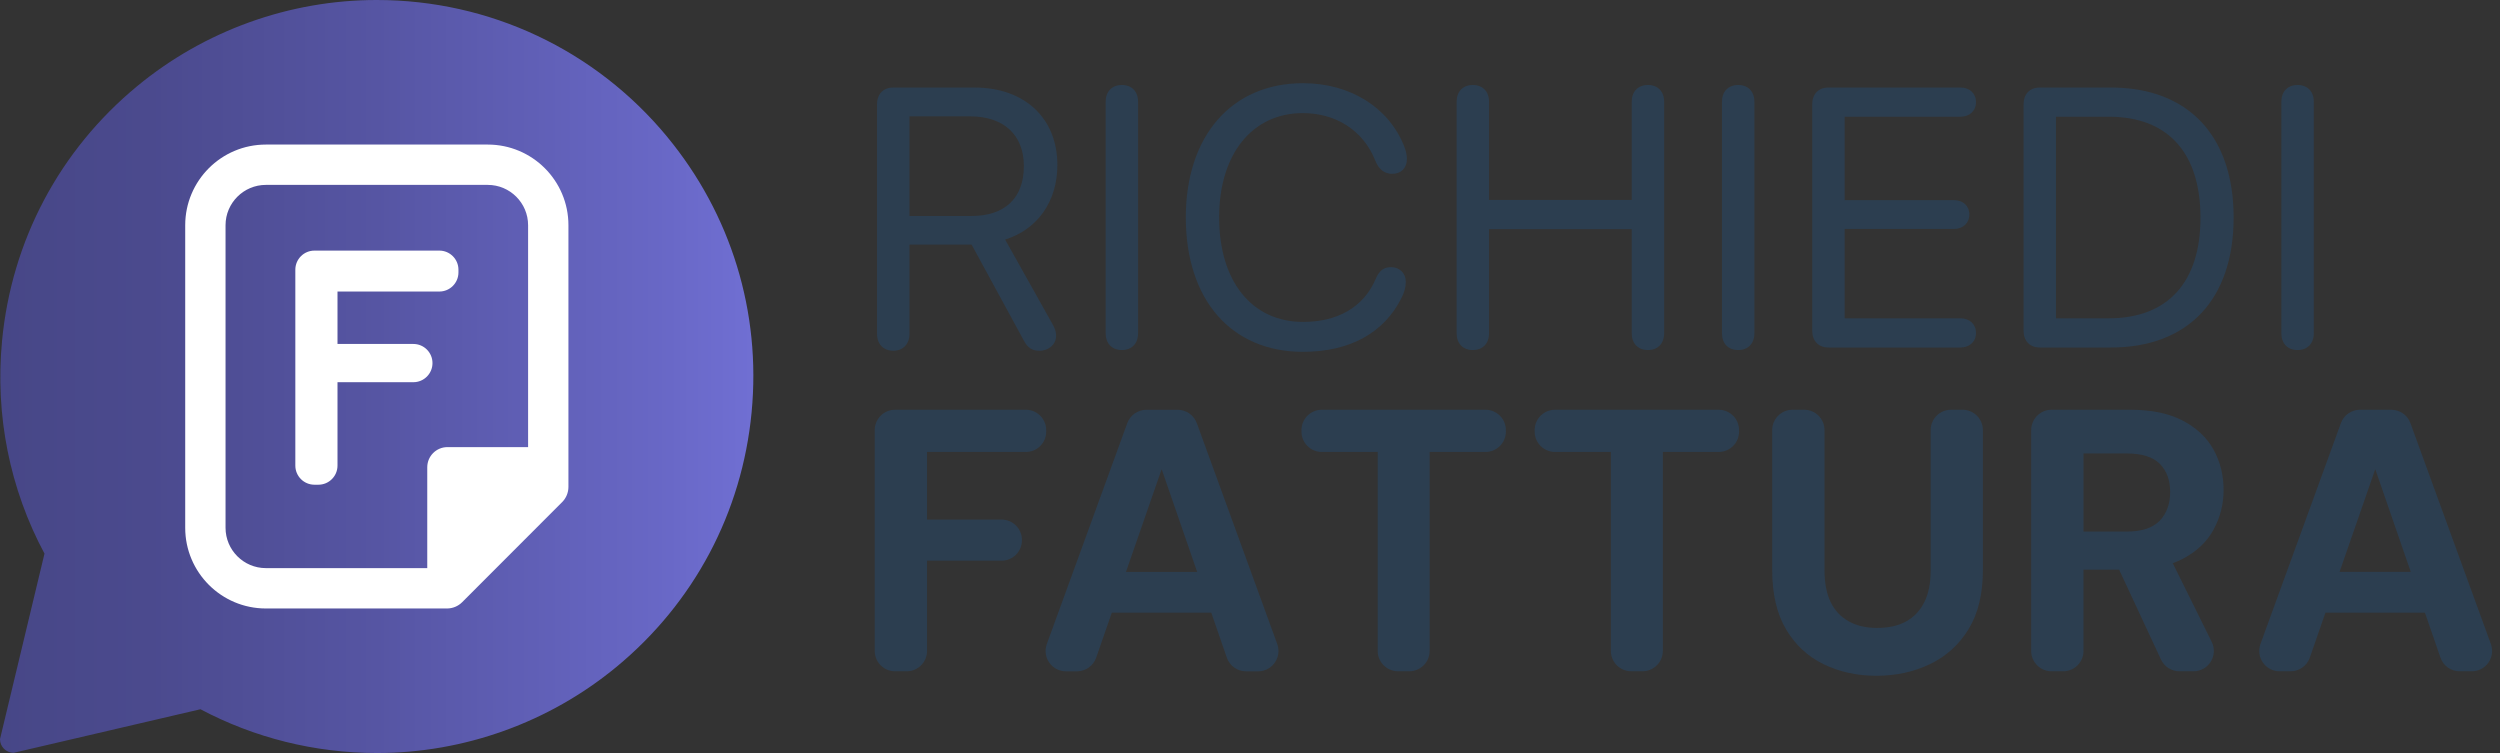 <svg width="166" height="50" viewBox="0 0 166 50" fill="none" xmlns="http://www.w3.org/2000/svg">
<rect x="0" y="0" width="166" height="50" fill="#333333" stroke="none"/>
<path d="M44.3 9.082C39.534 3.311 32.504 0 25.01 0C19.222 0 13.575 2.032 9.105 5.724C3.955 9.976 0.771 15.979 0.137 22.627C-0.337 27.588 0.654 32.466 2.954 36.761L0 49.078C0 49.58 0.406 49.986 0.908 49.986L13.31 47.094C16.872 48.983 20.882 50 25.035 50C30.822 50 36.469 47.968 40.939 44.276C46.087 40.024 49.273 34.023 49.907 27.375C50.541 20.727 48.549 14.23 44.298 9.082H44.3Z" fill="url(#paint0_linear_924_4240)"/>
<path d="M32.389 9.599H17.656C14.697 9.599 12.298 11.997 12.298 14.957V35.047C12.298 38.004 14.697 40.403 17.654 40.403H29.68C30.058 40.403 30.421 40.254 30.688 39.985L37.327 33.339C37.594 33.072 37.744 32.708 37.744 32.331V14.955C37.744 11.997 35.345 9.599 32.387 9.599H32.389ZM35.067 29.688H29.709C28.97 29.688 28.37 30.288 28.37 31.027V37.723H17.654C16.177 37.723 14.976 36.521 14.976 35.045V14.955C14.976 13.479 16.178 12.277 17.654 12.277H32.387C33.864 12.277 35.066 13.479 35.066 14.955V29.688H35.067Z" fill="white"/>
<path d="M29.172 16.64H20.88C20.178 16.64 19.61 17.208 19.61 17.91V30.915C19.61 31.617 20.178 32.185 20.88 32.185H21.14C21.842 32.185 22.41 31.617 22.41 30.915V25.378H27.448C28.149 25.378 28.717 24.81 28.717 24.109C28.717 23.407 28.149 22.839 27.448 22.839H22.41V19.358H29.172C29.873 19.358 30.441 18.79 30.441 18.088V17.91C30.441 17.208 29.873 16.64 29.172 16.64Z" fill="white"/>
<path d="M69.468 28.559C69.468 27.813 68.862 27.207 68.116 27.207H59.433C58.687 27.207 58.081 27.813 58.081 28.559V43.222C58.081 43.968 58.687 44.574 59.433 44.574H60.204C60.95 44.574 61.555 43.968 61.555 43.222V37.23H66.504C67.251 37.23 67.856 36.624 67.856 35.878V35.852C67.856 35.105 67.251 34.5 66.504 34.5H61.555V30.01H68.118C68.864 30.01 69.469 29.405 69.469 28.659V28.559H69.468Z" fill="#2C3E50"/>
<path d="M79.467 28.098C79.273 27.564 78.765 27.209 78.197 27.209H76.121C75.553 27.209 75.045 27.564 74.851 28.098L69.51 42.761C69.19 43.642 69.842 44.576 70.78 44.576H71.51C72.085 44.576 72.598 44.211 72.787 43.667L73.825 40.681H80.429L81.46 43.666C81.648 44.211 82.161 44.576 82.737 44.576H83.54C84.478 44.576 85.13 43.642 84.809 42.761L79.469 28.098H79.467ZM74.764 37.976L77.134 31.154L79.492 37.976H74.764Z" fill="#2C3E50"/>
<path d="M114.12 27.207H103.253C102.507 27.207 101.901 27.813 101.901 28.559V28.659C101.901 29.405 102.507 30.01 103.253 30.01H106.962V43.221C106.962 43.967 107.568 44.572 108.314 44.572H109.06C109.806 44.572 110.412 43.967 110.412 43.221V30.01H114.121C114.867 30.01 115.473 29.405 115.473 28.659V28.559C115.473 27.813 114.867 27.207 114.121 27.207H114.12Z" fill="#2C3E50"/>
<path d="M98.636 27.207H87.77C87.023 27.207 86.418 27.813 86.418 28.559V28.659C86.418 29.405 87.023 30.01 87.77 30.01H91.479V43.221C91.479 43.967 92.085 44.572 92.831 44.572H93.577C94.323 44.572 94.928 43.967 94.928 43.221V30.01H98.638C99.384 30.01 99.99 29.405 99.99 28.659V28.559C99.99 27.813 99.384 27.207 98.638 27.207H98.636Z" fill="#2C3E50"/>
<path d="M130.319 27.207H129.548C128.802 27.207 128.197 27.813 128.197 28.559V37.874C128.197 38.719 128.056 39.42 127.775 39.983C127.493 40.546 127.093 40.971 126.571 41.26C126.049 41.55 125.408 41.694 124.648 41.694C123.887 41.694 123.291 41.55 122.762 41.26C122.233 40.971 121.832 40.544 121.558 39.983C121.285 39.42 121.148 38.719 121.148 37.874V28.559C121.148 27.813 120.543 27.207 119.797 27.207H119.025C118.279 27.207 117.674 27.813 117.674 28.559V37.85C117.674 39.438 117.98 40.749 118.591 41.782C119.202 42.816 120.033 43.589 121.084 44.102C122.135 44.615 123.305 44.871 124.594 44.871C125.883 44.871 127.066 44.615 128.141 44.102C129.217 43.589 130.072 42.816 130.709 41.782C131.345 40.749 131.664 39.438 131.664 37.85V28.559C131.664 27.813 131.058 27.207 130.312 27.207H130.319Z" fill="#2C3E50"/>
<path d="M146.99 35.146C147.428 34.336 147.647 33.469 147.647 32.541C147.647 31.549 147.424 30.651 146.977 29.85C146.53 29.049 145.848 28.408 144.931 27.927C144.014 27.448 142.851 27.207 141.446 27.207H136.223C135.477 27.207 134.871 27.813 134.871 28.559V43.222C134.871 43.968 135.477 44.574 136.223 44.574H136.994C137.74 44.574 138.345 43.968 138.345 43.222V37.826H140.71L143.49 43.794C143.713 44.269 144.19 44.574 144.715 44.574H145.647C146.649 44.574 147.303 43.522 146.858 42.622L144.27 37.395C144.514 37.308 144.744 37.209 144.959 37.094C145.877 36.607 146.555 35.958 146.993 35.146H146.99ZM138.344 30.11H141.221C142.229 30.11 142.961 30.342 143.417 30.805C143.871 31.268 144.099 31.887 144.099 32.666C144.099 33.444 143.868 34.096 143.405 34.576C142.942 35.056 142.213 35.296 141.221 35.296H138.344V30.112V30.11Z" fill="#2C3E50"/>
<path d="M165.393 42.759L160.052 28.096C159.858 27.562 159.35 27.207 158.782 27.207H156.706C156.138 27.207 155.63 27.562 155.436 28.096L150.095 42.759C149.775 43.641 150.427 44.574 151.365 44.574H152.095C152.67 44.574 153.183 44.209 153.372 43.666L154.41 40.679H161.014L162.045 43.664C162.233 44.209 162.746 44.574 163.321 44.574H164.125C165.063 44.574 165.715 43.641 165.394 42.759H165.393ZM155.347 37.974L157.717 31.152L160.075 37.974H155.347Z" fill="#2C3E50"/>
<path d="M152.559 23.242C151.901 23.242 151.482 22.811 151.482 22.129V6.757C151.482 6.075 151.901 5.644 152.559 5.644C153.217 5.644 153.636 6.075 153.636 6.757V22.129C153.636 22.811 153.217 23.242 152.559 23.242Z" fill="#2C3E50"/>
<path d="M135.441 23.074C134.783 23.074 134.364 22.643 134.364 21.962V6.924C134.364 6.242 134.783 5.812 135.441 5.812H140.166C145.286 5.812 148.313 9.006 148.313 14.437C148.313 19.88 145.298 23.074 140.166 23.074H135.441ZM136.518 21.136H140.023C143.935 21.136 146.112 18.744 146.112 14.461C146.112 10.142 143.947 7.75 140.023 7.75H136.518V21.136Z" fill="#2C3E50"/>
<path d="M121.409 23.074C120.751 23.074 120.332 22.643 120.332 21.962V6.924C120.332 6.242 120.751 5.812 121.409 5.812H130.177C130.788 5.812 131.206 6.206 131.206 6.781C131.206 7.355 130.788 7.75 130.177 7.75H122.485V13.289H129.747C130.345 13.289 130.764 13.671 130.764 14.245C130.764 14.808 130.345 15.203 129.747 15.203H122.485V21.136H130.177C130.788 21.136 131.206 21.531 131.206 22.105C131.206 22.679 130.788 23.074 130.177 23.074H121.409Z" fill="#2C3E50"/>
<path d="M115.416 23.242C114.758 23.242 114.339 22.811 114.339 22.129V6.757C114.339 6.075 114.758 5.644 115.416 5.644C116.073 5.644 116.492 6.075 116.492 6.757V22.129C116.492 22.811 116.073 23.242 115.416 23.242Z" fill="#2C3E50"/>
<path d="M97.795 23.242C97.138 23.242 96.719 22.811 96.719 22.129V6.757C96.719 6.075 97.138 5.644 97.795 5.644C98.453 5.644 98.872 6.075 98.872 6.757V13.277H108.347V6.757C108.347 6.075 108.765 5.644 109.423 5.644C110.081 5.644 110.5 6.075 110.5 6.757V22.129C110.5 22.811 110.081 23.242 109.423 23.242C108.765 23.242 108.347 22.811 108.347 22.129V15.214H98.872V22.129C98.872 22.811 98.453 23.242 97.795 23.242Z" fill="#2C3E50"/>
<path d="M86.514 23.361C81.753 23.361 78.738 19.904 78.738 14.437C78.738 9.018 81.789 5.525 86.514 5.525C89.66 5.525 92.221 7.14 93.237 9.712C93.357 10.011 93.417 10.31 93.417 10.561C93.417 11.159 93.034 11.542 92.448 11.542C91.921 11.542 91.55 11.255 91.311 10.645C90.498 8.611 88.644 7.51 86.514 7.51C83.141 7.51 80.951 10.238 80.951 14.437C80.951 18.672 83.117 21.375 86.526 21.375C88.775 21.375 90.546 20.43 91.359 18.492C91.586 17.966 91.885 17.739 92.364 17.739C92.938 17.739 93.345 18.145 93.345 18.708C93.345 19.078 93.249 19.401 93.058 19.784C91.921 22.069 89.672 23.361 86.514 23.361Z" fill="#2C3E50"/>
<path d="M74.493 23.242C73.835 23.242 73.416 22.811 73.416 22.129V6.757C73.416 6.075 73.835 5.644 74.493 5.644C75.151 5.644 75.569 6.075 75.569 6.757V22.129C75.569 22.811 75.151 23.242 74.493 23.242Z" fill="#2C3E50"/>
<path d="M59.312 23.289C58.666 23.289 58.235 22.847 58.235 22.177V6.924C58.235 6.242 58.654 5.812 59.312 5.812H64.707C68.033 5.812 70.21 7.845 70.21 10.956C70.21 13.36 68.906 15.226 66.741 15.908L69.899 21.543C70.067 21.842 70.126 22.057 70.126 22.297C70.126 22.859 69.648 23.289 69.026 23.289C68.535 23.289 68.248 23.11 67.973 22.596L64.516 16.243H60.389V22.177C60.389 22.847 59.958 23.289 59.312 23.289ZM60.389 14.341H64.516C66.729 14.341 67.985 13.145 67.985 11.027C67.985 8.958 66.645 7.726 64.42 7.726H60.389V14.341Z" fill="#2C3E50"/>
<defs>
<linearGradient id="paint0_linear_924_4240" x1="0" y1="25.001" x2="50.027" y2="25.001" gradientUnits="userSpaceOnUse">
<stop stop-color="#474787"/>
<stop offset="0.2" stop-color="#4B4A8E"/>
<stop offset="0.5" stop-color="#5655A3"/>
<stop offset="0.87" stop-color="#6867C5"/>
<stop offset="1" stop-color="#706FD3"/>
</linearGradient>
</defs>
</svg>
